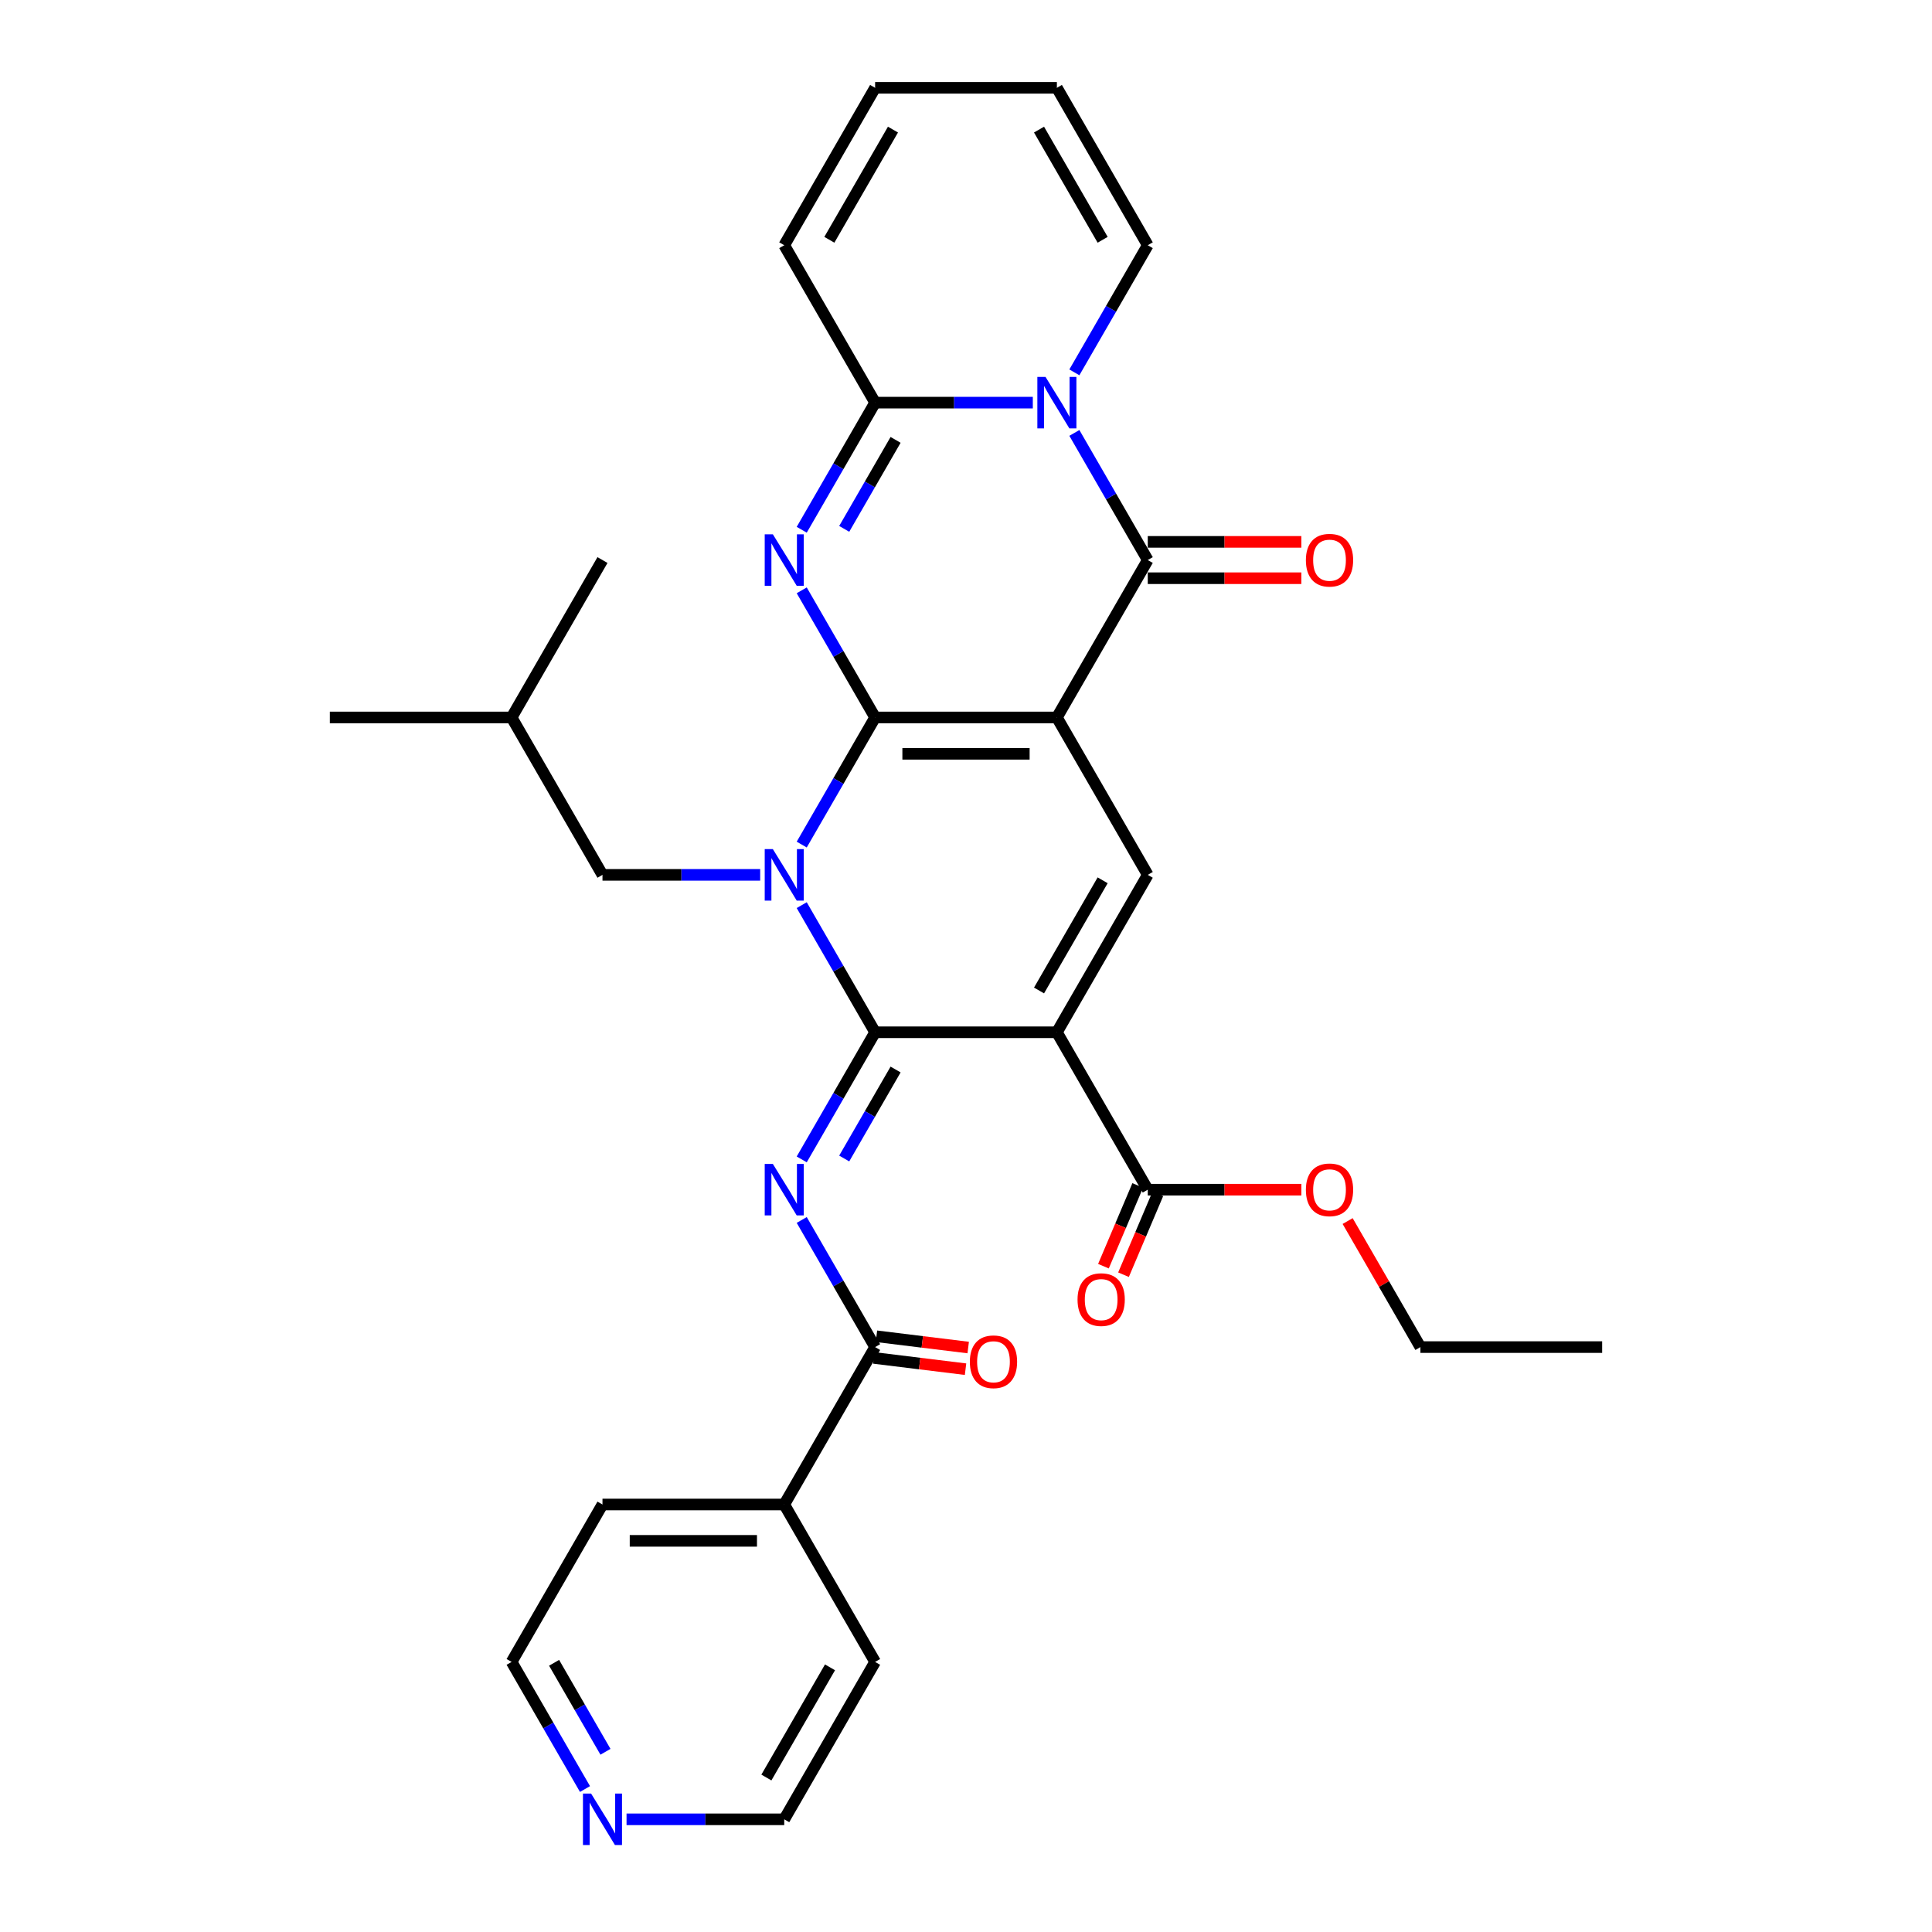 <?xml version='1.0' encoding='iso-8859-1'?>
<svg version='1.1' baseProfile='full'
              xmlns='http://www.w3.org/2000/svg'
                      xmlns:rdkit='http://www.rdkit.org/xml'
                      xmlns:xlink='http://www.w3.org/1999/xlink'
                  xml:space='preserve'
width='1000px' height='1000px' viewBox='0 0 1000 1000'>
<!-- END OF HEADER -->
<rect style='opacity:1.0;fill:#FFFFFF;stroke:none' width='1000' height='1000' x='0' y='0'> </rect>
<path class='bond-0' d='M 452.961,371.353 L 547.039,371.353' style='fill:none;fill-rule:evenodd;stroke:#000000;stroke-width:6px;stroke-linecap:butt;stroke-linejoin:miter;stroke-opacity:1' />
<path class='bond-0' d='M 467.072,390.169 L 532.928,390.169' style='fill:none;fill-rule:evenodd;stroke:#000000;stroke-width:6px;stroke-linecap:butt;stroke-linejoin:miter;stroke-opacity:1' />
<path class='bond-1' d='M 452.961,371.353 L 433.965,404.254' style='fill:none;fill-rule:evenodd;stroke:#000000;stroke-width:6px;stroke-linecap:butt;stroke-linejoin:miter;stroke-opacity:1' />
<path class='bond-1' d='M 433.965,404.254 L 414.97,437.154' style='fill:none;fill-rule:evenodd;stroke:#0000FF;stroke-width:6px;stroke-linecap:butt;stroke-linejoin:miter;stroke-opacity:1' />
<path class='bond-3' d='M 452.961,371.353 L 433.965,338.452' style='fill:none;fill-rule:evenodd;stroke:#000000;stroke-width:6px;stroke-linecap:butt;stroke-linejoin:miter;stroke-opacity:1' />
<path class='bond-3' d='M 433.965,338.452 L 414.97,305.552' style='fill:none;fill-rule:evenodd;stroke:#0000FF;stroke-width:6px;stroke-linecap:butt;stroke-linejoin:miter;stroke-opacity:1' />
<path class='bond-5' d='M 547.039,371.353 L 594.079,289.878' style='fill:none;fill-rule:evenodd;stroke:#000000;stroke-width:6px;stroke-linecap:butt;stroke-linejoin:miter;stroke-opacity:1' />
<path class='bond-9' d='M 547.039,371.353 L 594.079,452.828' style='fill:none;fill-rule:evenodd;stroke:#000000;stroke-width:6px;stroke-linecap:butt;stroke-linejoin:miter;stroke-opacity:1' />
<path class='bond-2' d='M 414.97,468.501 L 433.965,501.402' style='fill:none;fill-rule:evenodd;stroke:#0000FF;stroke-width:6px;stroke-linecap:butt;stroke-linejoin:miter;stroke-opacity:1' />
<path class='bond-2' d='M 433.965,501.402 L 452.961,534.302' style='fill:none;fill-rule:evenodd;stroke:#000000;stroke-width:6px;stroke-linecap:butt;stroke-linejoin:miter;stroke-opacity:1' />
<path class='bond-12' d='M 393.465,452.828 L 352.654,452.828' style='fill:none;fill-rule:evenodd;stroke:#0000FF;stroke-width:6px;stroke-linecap:butt;stroke-linejoin:miter;stroke-opacity:1' />
<path class='bond-12' d='M 352.654,452.828 L 311.842,452.828' style='fill:none;fill-rule:evenodd;stroke:#000000;stroke-width:6px;stroke-linecap:butt;stroke-linejoin:miter;stroke-opacity:1' />
<path class='bond-4' d='M 452.961,534.302 L 547.039,534.302' style='fill:none;fill-rule:evenodd;stroke:#000000;stroke-width:6px;stroke-linecap:butt;stroke-linejoin:miter;stroke-opacity:1' />
<path class='bond-7' d='M 452.961,534.302 L 433.965,567.203' style='fill:none;fill-rule:evenodd;stroke:#000000;stroke-width:6px;stroke-linecap:butt;stroke-linejoin:miter;stroke-opacity:1' />
<path class='bond-7' d='M 433.965,567.203 L 414.97,600.103' style='fill:none;fill-rule:evenodd;stroke:#0000FF;stroke-width:6px;stroke-linecap:butt;stroke-linejoin:miter;stroke-opacity:1' />
<path class='bond-7' d='M 463.557,553.58 L 450.26,576.611' style='fill:none;fill-rule:evenodd;stroke:#000000;stroke-width:6px;stroke-linecap:butt;stroke-linejoin:miter;stroke-opacity:1' />
<path class='bond-7' d='M 450.26,576.611 L 436.964,599.641' style='fill:none;fill-rule:evenodd;stroke:#0000FF;stroke-width:6px;stroke-linecap:butt;stroke-linejoin:miter;stroke-opacity:1' />
<path class='bond-8' d='M 414.97,274.205 L 433.965,241.304' style='fill:none;fill-rule:evenodd;stroke:#0000FF;stroke-width:6px;stroke-linecap:butt;stroke-linejoin:miter;stroke-opacity:1' />
<path class='bond-8' d='M 433.965,241.304 L 452.961,208.404' style='fill:none;fill-rule:evenodd;stroke:#000000;stroke-width:6px;stroke-linecap:butt;stroke-linejoin:miter;stroke-opacity:1' />
<path class='bond-8' d='M 436.964,273.743 L 450.26,250.712' style='fill:none;fill-rule:evenodd;stroke:#0000FF;stroke-width:6px;stroke-linecap:butt;stroke-linejoin:miter;stroke-opacity:1' />
<path class='bond-8' d='M 450.26,250.712 L 463.557,227.682' style='fill:none;fill-rule:evenodd;stroke:#000000;stroke-width:6px;stroke-linecap:butt;stroke-linejoin:miter;stroke-opacity:1' />
<path class='bond-11' d='M 547.039,534.302 L 594.079,615.777' style='fill:none;fill-rule:evenodd;stroke:#000000;stroke-width:6px;stroke-linecap:butt;stroke-linejoin:miter;stroke-opacity:1' />
<path class='bond-32' d='M 547.039,534.302 L 594.079,452.828' style='fill:none;fill-rule:evenodd;stroke:#000000;stroke-width:6px;stroke-linecap:butt;stroke-linejoin:miter;stroke-opacity:1' />
<path class='bond-32' d='M 537.8,512.673 L 570.728,455.641' style='fill:none;fill-rule:evenodd;stroke:#000000;stroke-width:6px;stroke-linecap:butt;stroke-linejoin:miter;stroke-opacity:1' />
<path class='bond-14' d='M 594.079,299.286 L 633.827,299.286' style='fill:none;fill-rule:evenodd;stroke:#000000;stroke-width:6px;stroke-linecap:butt;stroke-linejoin:miter;stroke-opacity:1' />
<path class='bond-14' d='M 633.827,299.286 L 673.575,299.286' style='fill:none;fill-rule:evenodd;stroke:#FF0000;stroke-width:6px;stroke-linecap:butt;stroke-linejoin:miter;stroke-opacity:1' />
<path class='bond-14' d='M 594.079,280.471 L 633.827,280.471' style='fill:none;fill-rule:evenodd;stroke:#000000;stroke-width:6px;stroke-linecap:butt;stroke-linejoin:miter;stroke-opacity:1' />
<path class='bond-14' d='M 633.827,280.471 L 673.575,280.471' style='fill:none;fill-rule:evenodd;stroke:#FF0000;stroke-width:6px;stroke-linecap:butt;stroke-linejoin:miter;stroke-opacity:1' />
<path class='bond-33' d='M 594.079,289.878 L 575.084,256.978' style='fill:none;fill-rule:evenodd;stroke:#000000;stroke-width:6px;stroke-linecap:butt;stroke-linejoin:miter;stroke-opacity:1' />
<path class='bond-33' d='M 575.084,256.978 L 556.089,224.077' style='fill:none;fill-rule:evenodd;stroke:#0000FF;stroke-width:6px;stroke-linecap:butt;stroke-linejoin:miter;stroke-opacity:1' />
<path class='bond-6' d='M 534.583,208.404 L 493.772,208.404' style='fill:none;fill-rule:evenodd;stroke:#0000FF;stroke-width:6px;stroke-linecap:butt;stroke-linejoin:miter;stroke-opacity:1' />
<path class='bond-6' d='M 493.772,208.404 L 452.961,208.404' style='fill:none;fill-rule:evenodd;stroke:#000000;stroke-width:6px;stroke-linecap:butt;stroke-linejoin:miter;stroke-opacity:1' />
<path class='bond-13' d='M 556.089,192.73 L 575.084,159.83' style='fill:none;fill-rule:evenodd;stroke:#0000FF;stroke-width:6px;stroke-linecap:butt;stroke-linejoin:miter;stroke-opacity:1' />
<path class='bond-13' d='M 575.084,159.83 L 594.079,126.929' style='fill:none;fill-rule:evenodd;stroke:#000000;stroke-width:6px;stroke-linecap:butt;stroke-linejoin:miter;stroke-opacity:1' />
<path class='bond-10' d='M 414.97,631.45 L 433.965,664.351' style='fill:none;fill-rule:evenodd;stroke:#0000FF;stroke-width:6px;stroke-linecap:butt;stroke-linejoin:miter;stroke-opacity:1' />
<path class='bond-10' d='M 433.965,664.351 L 452.961,697.251' style='fill:none;fill-rule:evenodd;stroke:#000000;stroke-width:6px;stroke-linecap:butt;stroke-linejoin:miter;stroke-opacity:1' />
<path class='bond-15' d='M 452.961,208.404 L 405.921,126.929' style='fill:none;fill-rule:evenodd;stroke:#000000;stroke-width:6px;stroke-linecap:butt;stroke-linejoin:miter;stroke-opacity:1' />
<path class='bond-16' d='M 452.273,702.854 L 476.018,705.77' style='fill:none;fill-rule:evenodd;stroke:#000000;stroke-width:6px;stroke-linecap:butt;stroke-linejoin:miter;stroke-opacity:1' />
<path class='bond-16' d='M 476.018,705.77 L 499.764,708.687' style='fill:none;fill-rule:evenodd;stroke:#FF0000;stroke-width:6px;stroke-linecap:butt;stroke-linejoin:miter;stroke-opacity:1' />
<path class='bond-16' d='M 453.649,691.649 L 477.394,694.565' style='fill:none;fill-rule:evenodd;stroke:#000000;stroke-width:6px;stroke-linecap:butt;stroke-linejoin:miter;stroke-opacity:1' />
<path class='bond-16' d='M 477.394,694.565 L 501.14,697.481' style='fill:none;fill-rule:evenodd;stroke:#FF0000;stroke-width:6px;stroke-linecap:butt;stroke-linejoin:miter;stroke-opacity:1' />
<path class='bond-17' d='M 452.961,697.251 L 405.921,778.726' style='fill:none;fill-rule:evenodd;stroke:#000000;stroke-width:6px;stroke-linecap:butt;stroke-linejoin:miter;stroke-opacity:1' />
<path class='bond-18' d='M 588.883,613.571 L 580.011,634.473' style='fill:none;fill-rule:evenodd;stroke:#000000;stroke-width:6px;stroke-linecap:butt;stroke-linejoin:miter;stroke-opacity:1' />
<path class='bond-18' d='M 580.011,634.473 L 571.139,655.375' style='fill:none;fill-rule:evenodd;stroke:#FF0000;stroke-width:6px;stroke-linecap:butt;stroke-linejoin:miter;stroke-opacity:1' />
<path class='bond-18' d='M 599.275,617.982 L 590.403,638.884' style='fill:none;fill-rule:evenodd;stroke:#000000;stroke-width:6px;stroke-linecap:butt;stroke-linejoin:miter;stroke-opacity:1' />
<path class='bond-18' d='M 590.403,638.884 L 581.532,659.786' style='fill:none;fill-rule:evenodd;stroke:#FF0000;stroke-width:6px;stroke-linecap:butt;stroke-linejoin:miter;stroke-opacity:1' />
<path class='bond-22' d='M 594.079,615.777 L 633.827,615.777' style='fill:none;fill-rule:evenodd;stroke:#000000;stroke-width:6px;stroke-linecap:butt;stroke-linejoin:miter;stroke-opacity:1' />
<path class='bond-22' d='M 633.827,615.777 L 673.575,615.777' style='fill:none;fill-rule:evenodd;stroke:#FF0000;stroke-width:6px;stroke-linecap:butt;stroke-linejoin:miter;stroke-opacity:1' />
<path class='bond-23' d='M 311.842,452.828 L 264.803,371.353' style='fill:none;fill-rule:evenodd;stroke:#000000;stroke-width:6px;stroke-linecap:butt;stroke-linejoin:miter;stroke-opacity:1' />
<path class='bond-34' d='M 594.079,126.929 L 547.039,45.455' style='fill:none;fill-rule:evenodd;stroke:#000000;stroke-width:6px;stroke-linecap:butt;stroke-linejoin:miter;stroke-opacity:1' />
<path class='bond-34' d='M 570.728,124.116 L 537.8,67.084' style='fill:none;fill-rule:evenodd;stroke:#000000;stroke-width:6px;stroke-linecap:butt;stroke-linejoin:miter;stroke-opacity:1' />
<path class='bond-21' d='M 405.921,126.929 L 452.961,45.455' style='fill:none;fill-rule:evenodd;stroke:#000000;stroke-width:6px;stroke-linecap:butt;stroke-linejoin:miter;stroke-opacity:1' />
<path class='bond-21' d='M 429.272,124.116 L 462.2,67.084' style='fill:none;fill-rule:evenodd;stroke:#000000;stroke-width:6px;stroke-linecap:butt;stroke-linejoin:miter;stroke-opacity:1' />
<path class='bond-26' d='M 405.921,778.726 L 452.961,860.201' style='fill:none;fill-rule:evenodd;stroke:#000000;stroke-width:6px;stroke-linecap:butt;stroke-linejoin:miter;stroke-opacity:1' />
<path class='bond-27' d='M 405.921,778.726 L 311.842,778.726' style='fill:none;fill-rule:evenodd;stroke:#000000;stroke-width:6px;stroke-linecap:butt;stroke-linejoin:miter;stroke-opacity:1' />
<path class='bond-27' d='M 391.809,797.542 L 325.954,797.542' style='fill:none;fill-rule:evenodd;stroke:#000000;stroke-width:6px;stroke-linecap:butt;stroke-linejoin:miter;stroke-opacity:1' />
<path class='bond-19' d='M 302.793,926.002 L 283.798,893.101' style='fill:none;fill-rule:evenodd;stroke:#0000FF;stroke-width:6px;stroke-linecap:butt;stroke-linejoin:miter;stroke-opacity:1' />
<path class='bond-19' d='M 283.798,893.101 L 264.803,860.201' style='fill:none;fill-rule:evenodd;stroke:#000000;stroke-width:6px;stroke-linecap:butt;stroke-linejoin:miter;stroke-opacity:1' />
<path class='bond-19' d='M 313.39,906.724 L 300.093,883.693' style='fill:none;fill-rule:evenodd;stroke:#0000FF;stroke-width:6px;stroke-linecap:butt;stroke-linejoin:miter;stroke-opacity:1' />
<path class='bond-19' d='M 300.093,883.693 L 286.797,860.663' style='fill:none;fill-rule:evenodd;stroke:#000000;stroke-width:6px;stroke-linecap:butt;stroke-linejoin:miter;stroke-opacity:1' />
<path class='bond-35' d='M 324.298,941.675 L 365.11,941.675' style='fill:none;fill-rule:evenodd;stroke:#0000FF;stroke-width:6px;stroke-linecap:butt;stroke-linejoin:miter;stroke-opacity:1' />
<path class='bond-35' d='M 365.11,941.675 L 405.921,941.675' style='fill:none;fill-rule:evenodd;stroke:#000000;stroke-width:6px;stroke-linecap:butt;stroke-linejoin:miter;stroke-opacity:1' />
<path class='bond-20' d='M 547.039,45.455 L 452.961,45.455' style='fill:none;fill-rule:evenodd;stroke:#000000;stroke-width:6px;stroke-linecap:butt;stroke-linejoin:miter;stroke-opacity:1' />
<path class='bond-28' d='M 697.533,632.015 L 716.365,664.633' style='fill:none;fill-rule:evenodd;stroke:#FF0000;stroke-width:6px;stroke-linecap:butt;stroke-linejoin:miter;stroke-opacity:1' />
<path class='bond-28' d='M 716.365,664.633 L 735.197,697.251' style='fill:none;fill-rule:evenodd;stroke:#000000;stroke-width:6px;stroke-linecap:butt;stroke-linejoin:miter;stroke-opacity:1' />
<path class='bond-29' d='M 264.803,371.353 L 170.724,371.353' style='fill:none;fill-rule:evenodd;stroke:#000000;stroke-width:6px;stroke-linecap:butt;stroke-linejoin:miter;stroke-opacity:1' />
<path class='bond-30' d='M 264.803,371.353 L 311.842,289.878' style='fill:none;fill-rule:evenodd;stroke:#000000;stroke-width:6px;stroke-linecap:butt;stroke-linejoin:miter;stroke-opacity:1' />
<path class='bond-24' d='M 405.921,941.675 L 452.961,860.201' style='fill:none;fill-rule:evenodd;stroke:#000000;stroke-width:6px;stroke-linecap:butt;stroke-linejoin:miter;stroke-opacity:1' />
<path class='bond-24' d='M 396.682,920.046 L 429.61,863.014' style='fill:none;fill-rule:evenodd;stroke:#000000;stroke-width:6px;stroke-linecap:butt;stroke-linejoin:miter;stroke-opacity:1' />
<path class='bond-25' d='M 264.803,860.201 L 311.842,778.726' style='fill:none;fill-rule:evenodd;stroke:#000000;stroke-width:6px;stroke-linecap:butt;stroke-linejoin:miter;stroke-opacity:1' />
<path class='bond-31' d='M 735.197,697.251 L 829.276,697.251' style='fill:none;fill-rule:evenodd;stroke:#000000;stroke-width:6px;stroke-linecap:butt;stroke-linejoin:miter;stroke-opacity:1' />
<path  class='atom-2' d='M 400.032 439.506
L 408.762 453.618
Q 409.628 455.01, 411.02 457.532
Q 412.413 460.053, 412.488 460.203
L 412.488 439.506
L 416.025 439.506
L 416.025 466.149
L 412.375 466.149
L 403.005 450.72
Q 401.913 448.914, 400.747 446.844
Q 399.618 444.774, 399.279 444.135
L 399.279 466.149
L 395.817 466.149
L 395.817 439.506
L 400.032 439.506
' fill='#0000FF'/>
<path  class='atom-4' d='M 400.032 276.557
L 408.762 290.669
Q 409.628 292.061, 411.02 294.582
Q 412.413 297.104, 412.488 297.254
L 412.488 276.557
L 416.025 276.557
L 416.025 303.2
L 412.375 303.2
L 403.005 287.771
Q 401.913 285.965, 400.747 283.895
Q 399.618 281.825, 399.279 281.186
L 399.279 303.2
L 395.817 303.2
L 395.817 276.557
L 400.032 276.557
' fill='#0000FF'/>
<path  class='atom-7' d='M 541.15 195.082
L 549.881 209.194
Q 550.746 210.586, 552.138 213.108
Q 553.531 215.629, 553.606 215.78
L 553.606 195.082
L 557.143 195.082
L 557.143 221.725
L 553.493 221.725
L 544.123 206.296
Q 543.032 204.49, 541.865 202.42
Q 540.736 200.351, 540.397 199.711
L 540.397 221.725
L 536.935 221.725
L 536.935 195.082
L 541.15 195.082
' fill='#0000FF'/>
<path  class='atom-8' d='M 400.032 602.455
L 408.762 616.567
Q 409.628 617.959, 411.02 620.481
Q 412.413 623.002, 412.488 623.153
L 412.488 602.455
L 416.025 602.455
L 416.025 629.098
L 412.375 629.098
L 403.005 613.669
Q 401.913 611.863, 400.747 609.793
Q 399.618 607.724, 399.279 607.084
L 399.279 629.098
L 395.817 629.098
L 395.817 602.455
L 400.032 602.455
' fill='#0000FF'/>
<path  class='atom-15' d='M 675.927 289.954
Q 675.927 283.556, 679.088 279.981
Q 682.249 276.406, 688.158 276.406
Q 694.066 276.406, 697.227 279.981
Q 700.388 283.556, 700.388 289.954
Q 700.388 296.426, 697.189 300.114
Q 693.99 303.764, 688.158 303.764
Q 682.287 303.764, 679.088 300.114
Q 675.927 296.464, 675.927 289.954
M 688.158 300.754
Q 692.222 300.754, 694.404 298.044
Q 696.625 295.297, 696.625 289.954
Q 696.625 284.723, 694.404 282.089
Q 692.222 279.417, 688.158 279.417
Q 684.093 279.417, 681.873 282.051
Q 679.69 284.685, 679.69 289.954
Q 679.69 295.335, 681.873 298.044
Q 684.093 300.754, 688.158 300.754
' fill='#FF0000'/>
<path  class='atom-17' d='M 501.995 704.851
Q 501.995 698.453, 505.156 694.878
Q 508.317 691.303, 514.225 691.303
Q 520.134 691.303, 523.295 694.878
Q 526.456 698.453, 526.456 704.851
Q 526.456 711.323, 523.257 715.011
Q 520.058 718.662, 514.225 718.662
Q 508.355 718.662, 505.156 715.011
Q 501.995 711.361, 501.995 704.851
M 514.225 715.651
Q 518.29 715.651, 520.472 712.942
Q 522.692 710.194, 522.692 704.851
Q 522.692 699.62, 520.472 696.986
Q 518.29 694.314, 514.225 694.314
Q 510.161 694.314, 507.941 696.948
Q 505.758 699.582, 505.758 704.851
Q 505.758 710.232, 507.941 712.942
Q 510.161 715.651, 514.225 715.651
' fill='#FF0000'/>
<path  class='atom-19' d='M 557.732 672.671
Q 557.732 666.274, 560.893 662.699
Q 564.054 659.124, 569.962 659.124
Q 575.871 659.124, 579.032 662.699
Q 582.193 666.274, 582.193 672.671
Q 582.193 679.144, 578.994 682.831
Q 575.795 686.482, 569.962 686.482
Q 564.092 686.482, 560.893 682.831
Q 557.732 679.181, 557.732 672.671
M 569.962 683.471
Q 574.027 683.471, 576.209 680.762
Q 578.429 678.015, 578.429 672.671
Q 578.429 667.44, 576.209 664.806
Q 574.027 662.134, 569.962 662.134
Q 565.898 662.134, 563.678 664.768
Q 561.495 667.403, 561.495 672.671
Q 561.495 678.052, 563.678 680.762
Q 565.898 683.471, 569.962 683.471
' fill='#FF0000'/>
<path  class='atom-20' d='M 305.953 928.354
L 314.684 942.466
Q 315.549 943.858, 316.942 946.379
Q 318.334 948.901, 318.409 949.051
L 318.409 928.354
L 321.947 928.354
L 321.947 954.997
L 318.296 954.997
L 308.926 939.568
Q 307.835 937.762, 306.668 935.692
Q 305.539 933.622, 305.2 932.982
L 305.2 954.997
L 301.738 954.997
L 301.738 928.354
L 305.953 928.354
' fill='#0000FF'/>
<path  class='atom-23' d='M 675.927 615.852
Q 675.927 609.455, 679.088 605.88
Q 682.249 602.305, 688.158 602.305
Q 694.066 602.305, 697.227 605.88
Q 700.388 609.455, 700.388 615.852
Q 700.388 622.325, 697.189 626.013
Q 693.99 629.663, 688.158 629.663
Q 682.287 629.663, 679.088 626.013
Q 675.927 622.362, 675.927 615.852
M 688.158 626.652
Q 692.222 626.652, 694.404 623.943
Q 696.625 621.196, 696.625 615.852
Q 696.625 610.621, 694.404 607.987
Q 692.222 605.315, 688.158 605.315
Q 684.093 605.315, 681.873 607.949
Q 679.69 610.584, 679.69 615.852
Q 679.69 621.233, 681.873 623.943
Q 684.093 626.652, 688.158 626.652
' fill='#FF0000'/>
</svg>
